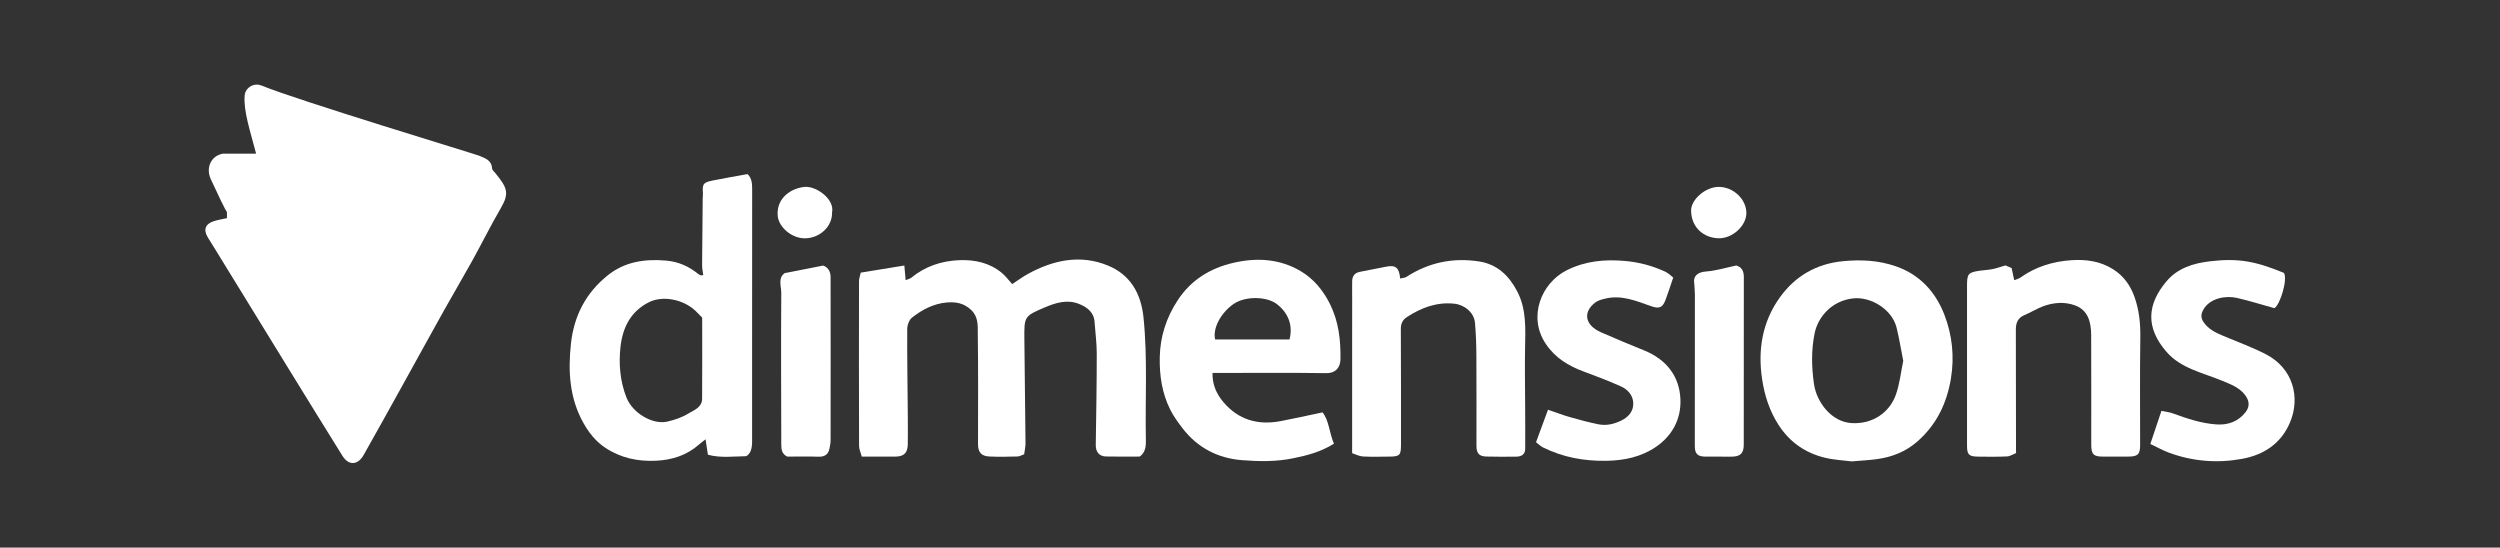 <?xml version="1.0" encoding="UTF-8"?><svg id="Layer_1" xmlns="http://www.w3.org/2000/svg" viewBox="0 0 2281.35 499.71"><rect x="0" y="0" width="2281.35" height="499.71" fill="#333333" stroke="none"/><defs><style>.cls-1{fill:#fff;stroke-width:0px;}</style></defs><path class="cls-1" d="M207.1,199.04c0-2.44,0-4.01,0-5.58-1.22-1.08-9.45-18.47-14.76-30-2.28-4.94-2.56-10.76.05-15.52,2.2-4.02,5.76-6.72,11.07-7.74h30.24c-5.32-20.57-11.61-38.69-10.43-53.12.31-3.8,2.78-7.09,6.21-8.76h0c2.84-1.38,6.13-1.52,9.05-.32,33.11,13.65,195.24,62.59,198.65,64.07,5.27,2.29,11.36,3.87,11.83,11.47.1,1.62,2.01,3.19,3.22,4.68,10.73,13.23,12.71,18.06,4.83,31.63-9.22,15.86-17.39,32.33-26.28,48.39-8.34,15.05-17.14,29.85-25.53,44.87-12.53,22.41-24.85,44.93-37.31,67.38-11.97,21.57-23.91,43.15-36.05,64.62-5.43,9.6-13.73,9.94-19.39.86-16.41-26.34-32.69-52.75-48.96-79.18-21.95-35.65-43.84-71.34-65.76-107.01-2.69-4.39-5.43-8.74-8.12-13.13-4.29-7.01-2.37-12.36,5.6-14.88,3.71-1.17,7.61-1.76,11.84-2.71Z"/><path class="cls-1" d="M934.59,414.53c-2.31.82-4.11,1.98-5.94,2.03-8.55.21-17.11.41-25.65.03-7.64-.34-10.52-3.91-10.52-11.42.02-33.58.27-67.16-.21-100.73-.1-7.29.67-15.13-5.95-21.49-6.65-6.39-14.14-7.63-22.41-6.91-12,1.05-22.41,6.53-31.64,13.77-2.65,2.08-4.39,6.91-4.4,10.49-.13,26.21.31,52.43.53,78.65.07,8.75.09,17.49-.01,26.24-.09,8.18-3.5,11.48-11.55,11.48-9.73,0-19.47,0-30.41,0-.88-3.29-2.49-6.55-2.5-9.82-.16-50.09-.15-100.19-.05-150.28,0-2.6,1.06-5.2,1.61-7.78,13.54-2.21,26.25-4.28,39.76-6.49.45,5.2.77,8.77,1.17,13.37,2.25-.95,4-1.27,5.2-2.26,12.74-10.41,27.53-15.34,43.74-15.98,14.19-.56,27.62,2.32,38.87,11.63,3.29,2.72,5.88,6.29,9.46,10.19,4.65-3.03,9.31-6.52,14.36-9.29,23.24-12.74,47.89-17.96,73-7.63,20.23,8.33,30.14,25.2,32.42,47.24,3.89,37.49,1.41,75.04,2.18,112.55.11,5.4-.47,10.74-5.56,14.51-10.24,0-20.58.18-30.91-.07-6.26-.15-9.36-4.34-9.26-10.63.43-27.76.9-55.52.91-83.28,0-9.6-1.33-19.19-1.99-28.79-.62-9.06-6.89-13.58-14.21-16.52-10.64-4.29-21.1-1.11-30.93,3.06-19.09,8.09-19.1,8.36-18.93,28.9.27,31.74.77,63.48,1.04,95.22.03,3.27-.78,6.55-1.23,10Z"/><path class="cls-1" d="M641.76,251c-.37-2.94-1.09-5.91-1.07-8.87.1-20.43.35-40.87.56-61.3.01-1.39.3-2.78.21-4.15-.65-8.95.18-10.22,9.38-12.05,10.26-2.04,20.57-3.8,31.3-5.76,3.95,3.61,4.25,8.68,4.24,13.86-.03,49.47-.06,98.94-.06,148.4,0,27.22.07,54.44,0,81.66,0,2.93-.25,6.04-1.29,8.72-.76,1.97-2.98,4.76-4.59,4.79-11.4.19-22.93,1.78-34.45-1.35-.68-4.46-1.29-8.5-2.13-14.06-2.88,2.28-4.42,3.37-5.82,4.61-11.27,9.99-24.63,14.26-39.49,14.94-16.7.77-32.16-2.51-46.29-11.9-8.89-5.9-15.15-14.06-20.11-23.01-12.5-22.53-13.84-46.95-11.12-72.02,2.74-25.22,13.48-45.98,33.2-61.98,15.77-12.8,34.2-15.43,53.76-13.71,11.02.96,20.57,5.2,29.07,12.1.75.61,1.7,1,2.61,1.38.3.13.75-.09,2.1-.3ZM640.77,289.85c-2.55-2.58-4.55-4.8-6.76-6.79-11.29-10.13-29.44-13.4-41.67-7.35-17.02,8.42-24.3,23.63-26.17,41.25-1.63,15.4-.33,30.81,5.44,45.67,5.56,14.3,23.82,25.05,37.07,22.15,6.69-1.46,13.51-3.8,19.32-7.32,5.23-3.17,12.66-5.62,12.72-13.66.17-24.63.06-49.26.06-73.95Z"/><path class="cls-1" d="M1217.28,404.86c-12.34,7.74-24.57,10.74-37.3,13.35-15.63,3.21-31.28,2.9-46.72,1.69-21.91-1.71-40.61-11.36-54.25-29.23-4.05-5.31-8.09-10.8-11.06-16.74-7.58-15.14-10-31.39-9.61-48.28.43-18.7,5.94-35.54,16.05-51.19,12.18-18.84,29.76-29.67,51.1-34.62,21.3-4.95,42.36-3.74,61.49,7.61,11.88,7.06,20.61,17.68,26.83,30.28,7.84,15.88,9.7,32.87,9.42,50.13-.11,6.81-3.8,12.79-13.14,12.65-32.19-.49-64.4-.19-96.6-.19-2.15,0-4.29,0-7.01,0-.27,10.62,3.63,19.14,9.77,26.45,13.73,16.35,31.62,21.43,52.23,17.54,12.36-2.33,24.62-5.11,38.42-8.01,6.04,7.71,6.12,18.8,10.38,28.54ZM1176.73,309.8c3.24-12.63-.86-24.09-11.62-32.37-8.8-6.77-28.52-7.76-39.79.21-10.91,7.72-18.89,21.63-16.46,32.16h67.86Z"/><path class="cls-1" d="M1689.84,421.03c-7.15-.92-15.93-1.28-24.32-3.29-18-4.31-32.31-14.19-42.51-29.98-8.28-12.83-12.75-26.78-15.01-41.77-4.06-26.92.23-52.26,16.06-74.41,13.91-19.46,33.26-30.9,57.81-33.24,16.62-1.58,32.65-.79,48.52,4.79,21.96,7.71,36.14,23.74,44.04,44.33,6.99,18.2,9.16,37.68,5.93,57.58-3.77,23.16-13.36,42.87-31.15,58.24-10.27,8.88-22.57,13.74-35.94,15.63-7.21,1.02-14.53,1.34-23.41,2.12ZM1736.8,329.35c-2.11-10.68-3.69-20.6-6.08-30.33-4.1-16.64-23.33-28.41-39.46-26.74-19.66,2.03-32.33,16.97-35.36,31.94-3.08,15.2-2.81,30.49-.59,46.08,2.4,16.8,16.05,34.79,34.45,35.81,20,1.1,34.62-10.46,40.1-25.38,3.69-10.04,4.75-21.05,6.93-31.38Z"/><path class="cls-1" d="M1839.8,413.4c-2.73,1.09-5.42,2.98-8.2,3.11-8.93.42-17.9.31-26.84.18-8.08-.12-9.77-1.98-9.77-9.85,0-48.68,0-97.36,0-146.04,0-10.95,1.01-12.21,11.63-13.77,3.9-.57,7.88-.68,11.72-1.47,3.86-.79,7.61-2.16,11.71-3.36,1.58.68,3.38,1.45,5.66,2.43.69,3.26,1.42,6.68,2.34,11.03,1.99-.8,4.06-1.22,5.63-2.34,13.93-9.92,29.61-14.73,46.49-15.87,13.49-.91,26.43.85,38.21,8.3,9.68,6.11,15.81,14.94,19.49,25.37,4.17,11.81,5.45,24.06,5.26,36.71-.48,32.78-.16,65.58-.18,98.37,0,8.34-2.11,10.41-10.58,10.46-7.76.04-15.51.04-23.27.02-8.69-.01-10.74-2.02-10.75-10.96-.04-33.39.12-66.77-.07-100.16-.07-11.38-2.71-22.44-14.63-26.85-9.57-3.54-19.96-2.76-29.65.95-5.7,2.19-10.94,5.52-16.59,7.86-6.12,2.54-7.88,7.21-7.87,13.24.07,33.98.1,67.97.14,101.95,0,2.98,0,5.96,0,8.93.04.59.07,1.18.11,1.77Z"/><path class="cls-1" d="M1233.88,413.51c0-36.06,0-70.64,0-105.21,0-11.61.03-23.23.04-34.84,0-5.65-.11-11.29,0-16.94.09-4.45,2.24-7.48,6.78-8.4,8.11-1.63,16.23-3.19,24.34-4.79,8.5-1.68,11.78.88,12.66,10.81,2.01-.5,4.21-.5,5.75-1.5,20.36-13.18,42.55-17.76,66.39-14.04,16.44,2.57,27.11,12.91,34.58,27.09,8.72,16.53,7.58,34.39,7.26,52.23-.31,17.26.02,34.53.07,51.8.04,13.31.19,26.63.06,39.94-.05,4.9-3.45,6.98-7.93,7.04-9.15.12-18.3.14-27.45-.09-6.67-.17-9.09-2.92-9.1-9.72-.03-27.43.1-54.86-.07-82.28-.06-10.04-.37-20.12-1.29-30.11-.86-9.37-9.56-16.43-18.91-17.38-16.08-1.64-30,3.63-43.11,12.16-4.02,2.61-5.66,5.99-5.63,10.94.2,35.18.14,70.36.15,105.54,0,9.73-1.14,10.87-10.95,10.91-7.96.03-15.93.33-23.86-.13-3.39-.2-6.69-2.01-9.8-3.02Z"/><path class="cls-1" d="M1962.26,405.15c3.37-10.04,6.61-19.72,10.12-30.18,4.14.85,7.25,1.12,10.09,2.15,13.02,4.75,26.08,9.21,40.06,10.18,10.81.75,19.91-2.64,26.64-11.17,4.19-5.31,3.45-10.85-.85-16.17-5.49-6.79-13.21-9.47-20.92-12.66-17.56-7.26-37.24-11.07-50.4-26.24-19.01-21.91-18.02-43.11.11-64.47,10.18-12,24.35-16.32,39.35-18.12,26.47-3.18,42.15.1,67.65,10.52,3.74,5.29-3.24,29.15-8.66,32.23-11.88-3.3-22.95-6.81-34.24-9.37-10.21-2.32-24.59.2-30.53,10.67-2.36,4.16-2.47,7.59.2,11.5,4.38,6.41,10.93,9.53,17.74,12.4,13.09,5.54,26.56,10.38,39.15,16.89,24.58,12.71,31.71,39.17,21.92,62.25-8.29,19.55-24.19,29.63-43.97,33.21-22.49,4.07-44.95,2.29-66.58-5.73-5.32-1.97-10.33-4.8-16.88-7.9Z"/><path class="cls-1" d="M1401.69,403.54c3.9-10.57,7.32-19.86,10.93-29.63,7.56,2.57,13.62,4.91,19.84,6.68,8.7,2.47,17.45,4.86,26.32,6.63,7.17,1.43,14.15-.24,20.74-3.47,6.8-3.33,11.25-8.66,10.88-16.22-.34-6.94-5.08-12.16-11.16-14.89-11.1-5-22.51-9.34-33.94-13.56-14.05-5.19-26.1-12.41-34.77-25.38-16.59-24.81-3.86-55.43,18.96-66.97,17.06-8.63,34.85-10.26,53.65-8.58,12.87,1.15,24.84,4.45,36.39,9.72,2.95,1.35,5.36,3.9,7.35,5.41-2.68,7.84-4.68,14.21-7.05,20.45-2.81,7.38-6.05,8.17-13.38,5.58-13.35-4.7-26.68-10.39-41.4-6.87-3.2.76-6.71,1.63-9.24,3.55-11.7,8.89-9.48,20.78,5.11,27.21,13,5.73,26.13,11.18,39.3,16.5,20.33,8.21,32.42,23.51,33.24,44.88.68,17.61-7.32,33.09-22.6,43.38-13.51,9.1-28.66,12.24-44.95,12.53-20.31.35-39.51-3.15-57.69-12.12-2.34-1.15-4.27-3.12-6.54-4.83Z"/><path class="cls-1" d="M715.99,249.26c12.28-2.41,23.26-4.57,35.17-6.91,4.18,1.44,6.77,5.1,6.79,10.37.08,23.6.04,47.2.05,70.8,0,26.01.03,52.02-.04,78.02,0,2.53-.51,5.07-.98,7.57-1.05,5.54-4.3,7.86-10.1,7.65-9.52-.34-19.06-.09-28.41-.09-5.02-2.31-5.51-6.6-5.52-11.09-.08-46.04-.35-92.09,0-138.13.05-6.15-3.25-13.65,3.05-18.19Z"/><path class="cls-1" d="M1545.87,255.88c.54-4.97,4.03-7.6,11.2-8.15,8.96-.69,17.75-3.44,27.31-5.44,4.63,1.28,6.94,4.64,6.93,10.25-.09,51.03-.02,102.07-.06,153.1,0,8.1-3.07,11.04-11.2,11.07-7.95.03-15.9.03-23.85-.04-7.15-.06-9.62-2.59-9.61-9.69.03-46.03.08-92.06.07-138.09,0-3.73-.44-7.47-.79-13.01Z"/><path class="cls-1" d="M759.28,193.97c.31,12.5-10.79,23.18-24.41,23.5-12.16.28-24.25-10.06-25.17-20.49-1.47-16.69,12.92-25.57,24.99-26.43,10.24-.73,27.22,11.2,24.58,23.42Z"/><path class="cls-1" d="M1568.37,170.54c13.43,0,25.29,11.25,25.27,23.95-.02,11.47-12.67,23.21-25.21,22.94-13.69-.28-24.97-9.68-25.24-25.12-.18-10.36,13.34-21.78,25.17-21.77Z"/></svg>